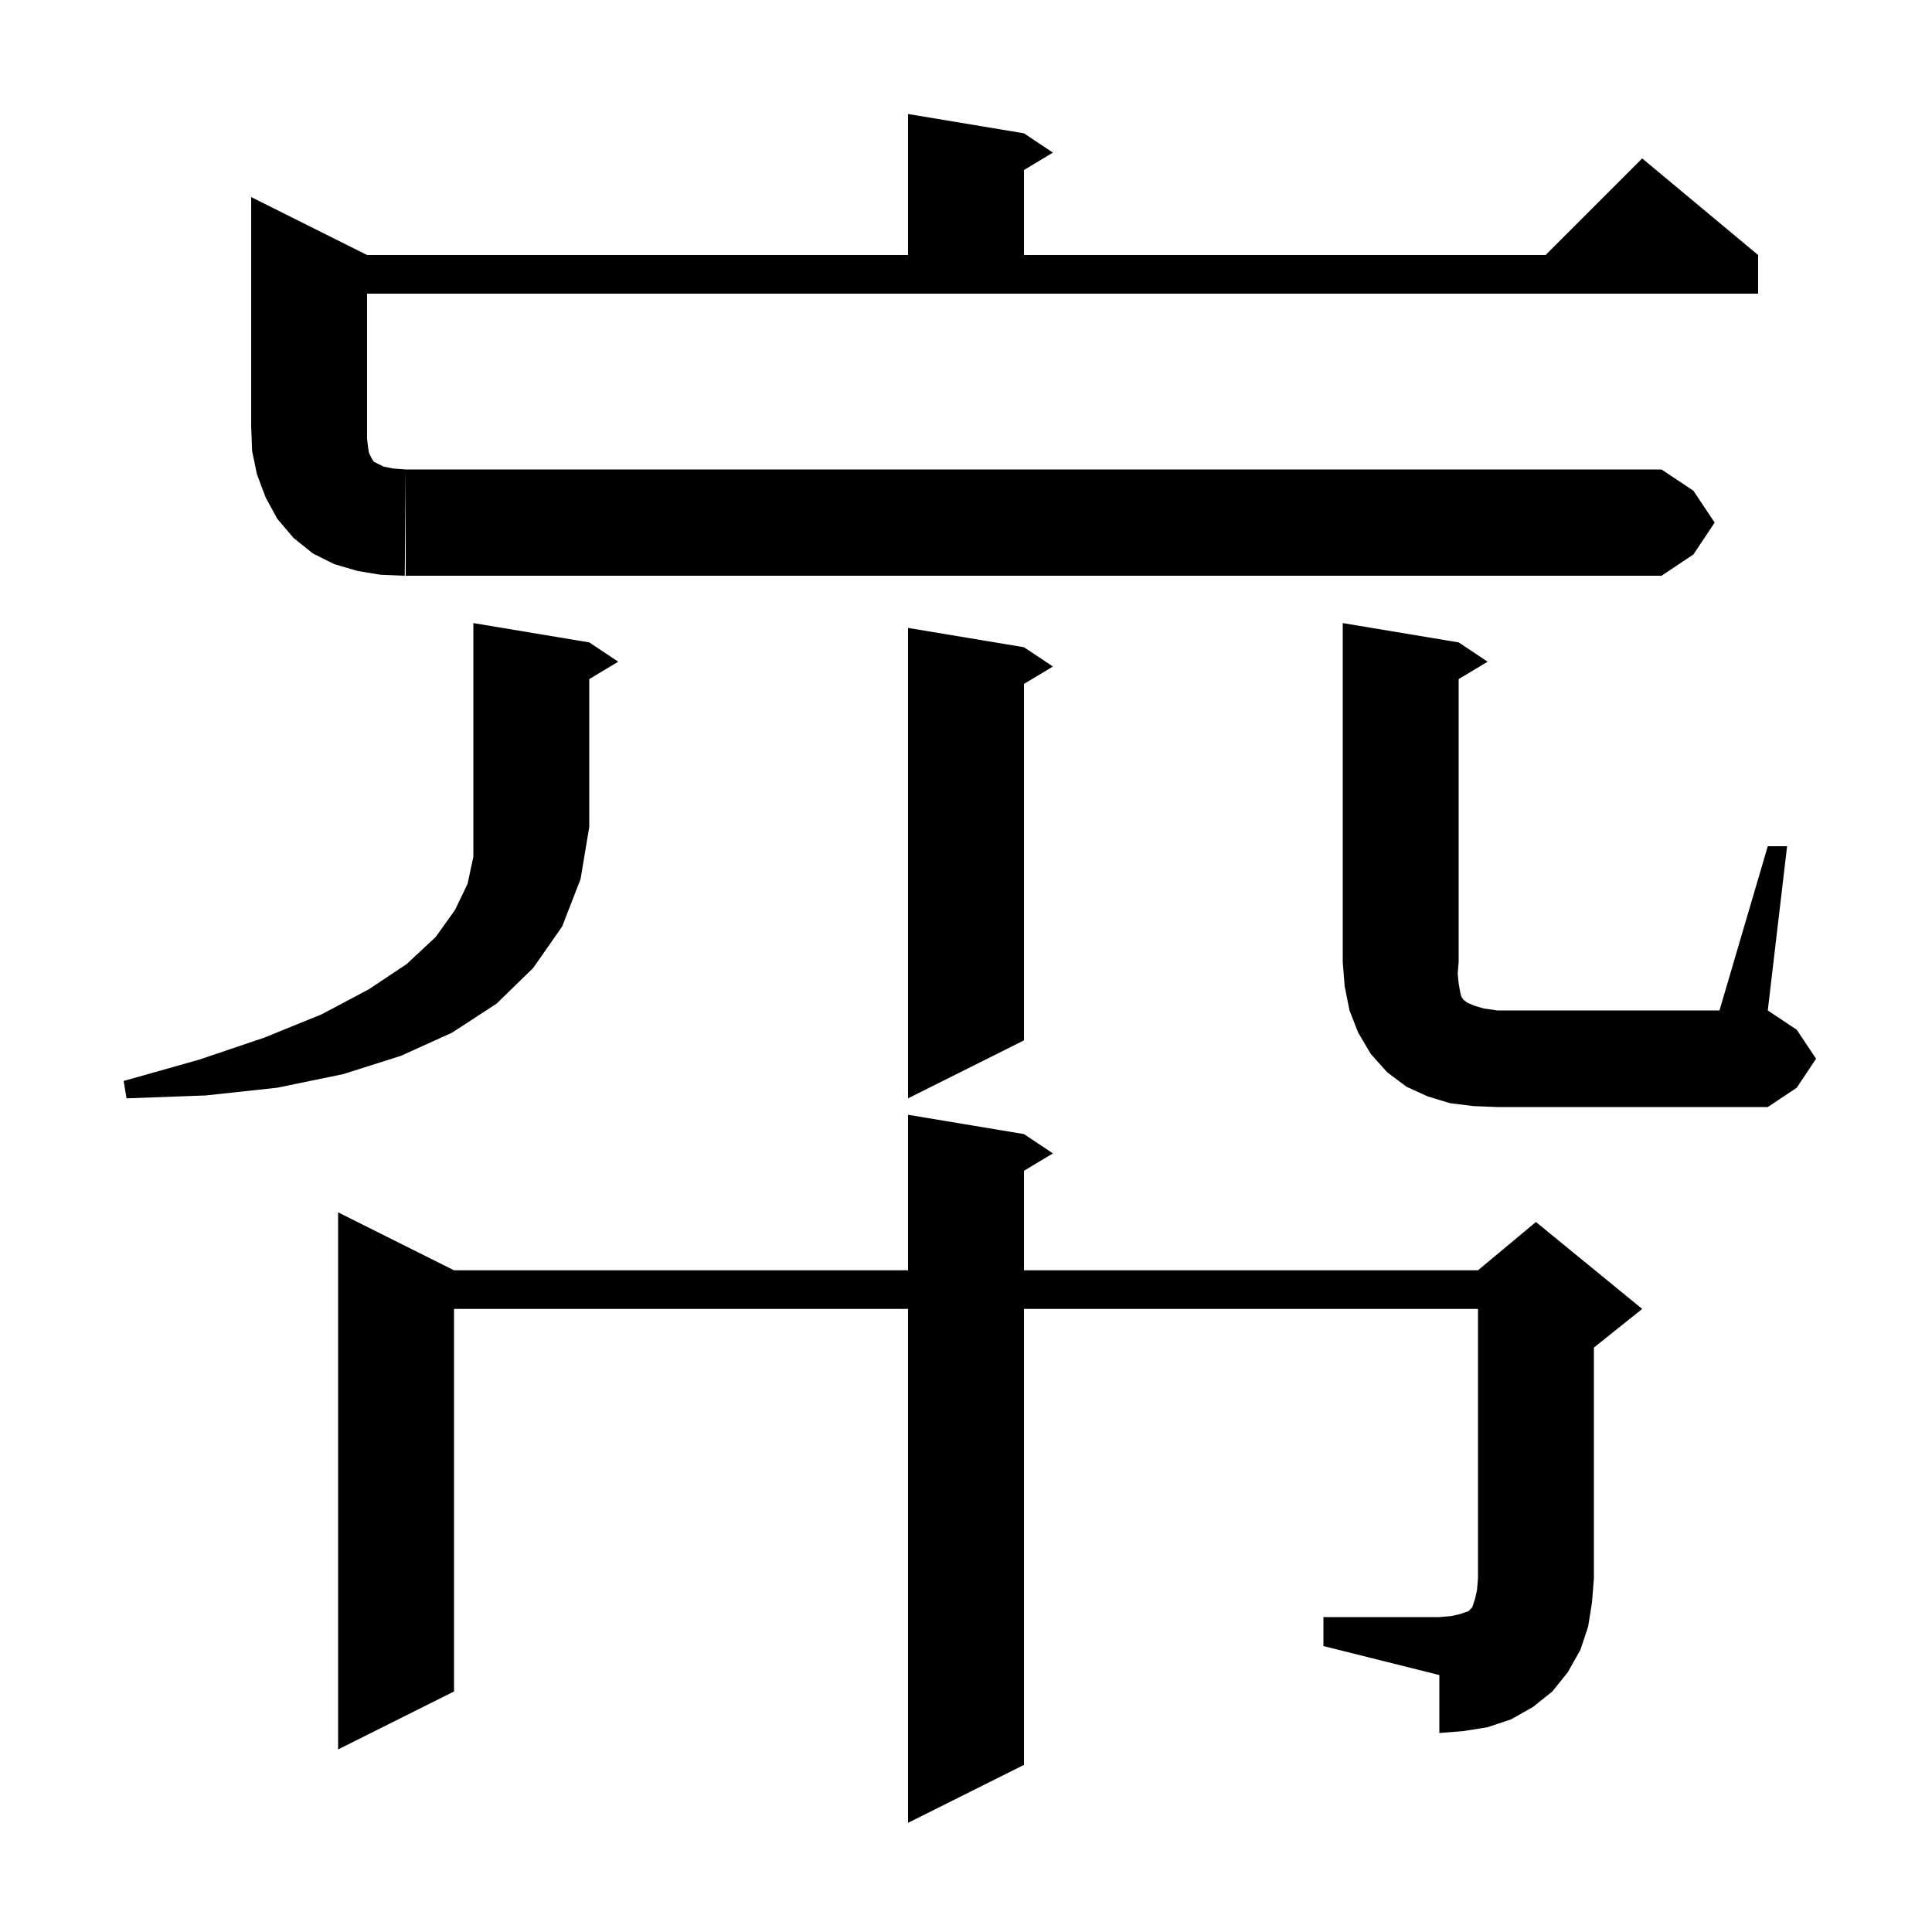 <svg xmlns="http://www.w3.org/2000/svg" xmlns:xlink="http://www.w3.org/1999/xlink" version="1.1" baseProfile="full" viewBox="0 0 200 200" width="200" height="200"><g fill="currentColor"><path d="M 137.0 167.4 L 149.0 167.4 L 150.2 167.3 L 151.1 167.1 L 152.0 166.8 L 152.4 166.4 L 152.7 165.5 L 152.9 164.6 L 153.0 163.4 L 153.0 135.5 L 106.0 135.5 L 106.0 182.7 L 94.0 188.7 L 94.0 135.5 L 47.0 135.5 L 47.0 175.1 L 35.0 181.1 L 35.0 125.5 L 47.0 131.5 L 94.0 131.5 L 94.0 115.4 L 106.0 117.4 L 109.0 119.4 L 106.0 121.2 L 106.0 131.5 L 153.0 131.5 L 159.0 126.5 L 170.0 135.5 L 165.0 139.5 L 165.0 163.4 L 164.8 165.9 L 164.4 168.4 L 163.6 170.8 L 162.3 173.1 L 160.7 175.1 L 158.7 176.7 L 156.4 178.0 L 154.0 178.8 L 151.5 179.2 L 149.0 179.4 L 149.0 173.4 L 137.0 170.4 Z M 152.5 114.5 L 150.1 114.2 L 147.8 113.5 L 145.6 112.5 L 143.6 111.0 L 141.9 109.1 L 140.6 106.9 L 139.7 104.6 L 139.2 102.1 L 139.0 99.6 L 139.0 64.5 L 151.0 66.5 L 154.0 68.5 L 151.0 70.3 L 151.0 99.6 L 150.9 100.8 L 151.0 101.8 L 151.1 102.4 L 151.2 102.9 L 151.3 103.2 L 151.5 103.5 L 151.9 103.8 L 152.6 104.1 L 153.6 104.4 L 155.0 104.6 L 178.0 104.6 L 183.0 87.6 L 185.0 87.6 L 183.0 104.6 L 186.0 106.6 L 188.0 109.6 L 186.0 112.6 L 183.0 114.6 L 155.0 114.6 Z M 61.0 66.5 L 64.0 68.5 L 61.0 70.3 L 61.0 85.6 L 60.1 91.0 L 58.2 95.9 L 55.2 100.2 L 51.4 103.9 L 46.8 106.9 L 41.5 109.3 L 35.5 111.2 L 28.7 112.6 L 21.3 113.4 L 13.1 113.7 L 12.8 111.9 L 20.6 109.7 L 27.4 107.4 L 33.3 105.0 L 38.2 102.4 L 42.1 99.8 L 45.1 97.0 L 47.1 94.2 L 48.4 91.5 L 49.0 88.7 L 49.0 64.5 Z M 106.0 67.0 L 109.0 69.0 L 106.0 70.8 L 106.0 107.7 L 94.0 113.7 L 94.0 65.0 Z M 42.0 48.6 L 172.0 48.6 L 175.3 50.8 L 177.5 54.1 L 175.3 57.4 L 172.0 59.6 L 42.0 59.6 Z M 38.0 26.4 L 94.0 26.4 L 94.0 11.8 L 106.0 13.8 L 109.0 15.8 L 106.0 17.6 L 106.0 26.4 L 160.0 26.4 L 170.0 16.4 L 182.0 26.4 L 182.0 30.4 L 38.0 30.4 L 38.0 45.4 L 38.1 46.3 L 38.2 46.9 L 38.5 47.5 L 38.7 47.8 L 39.7 48.3 L 40.7 48.5 L 42.0 48.6 L 41.9 59.6 L 39.4 59.5 L 37.0 59.1 L 34.6 58.4 L 32.4 57.3 L 30.4 55.7 L 28.7 53.7 L 27.5 51.5 L 26.6 49.1 L 26.1 46.7 L 26.0 44.1 L 26.0 20.4 Z "/></g></svg>